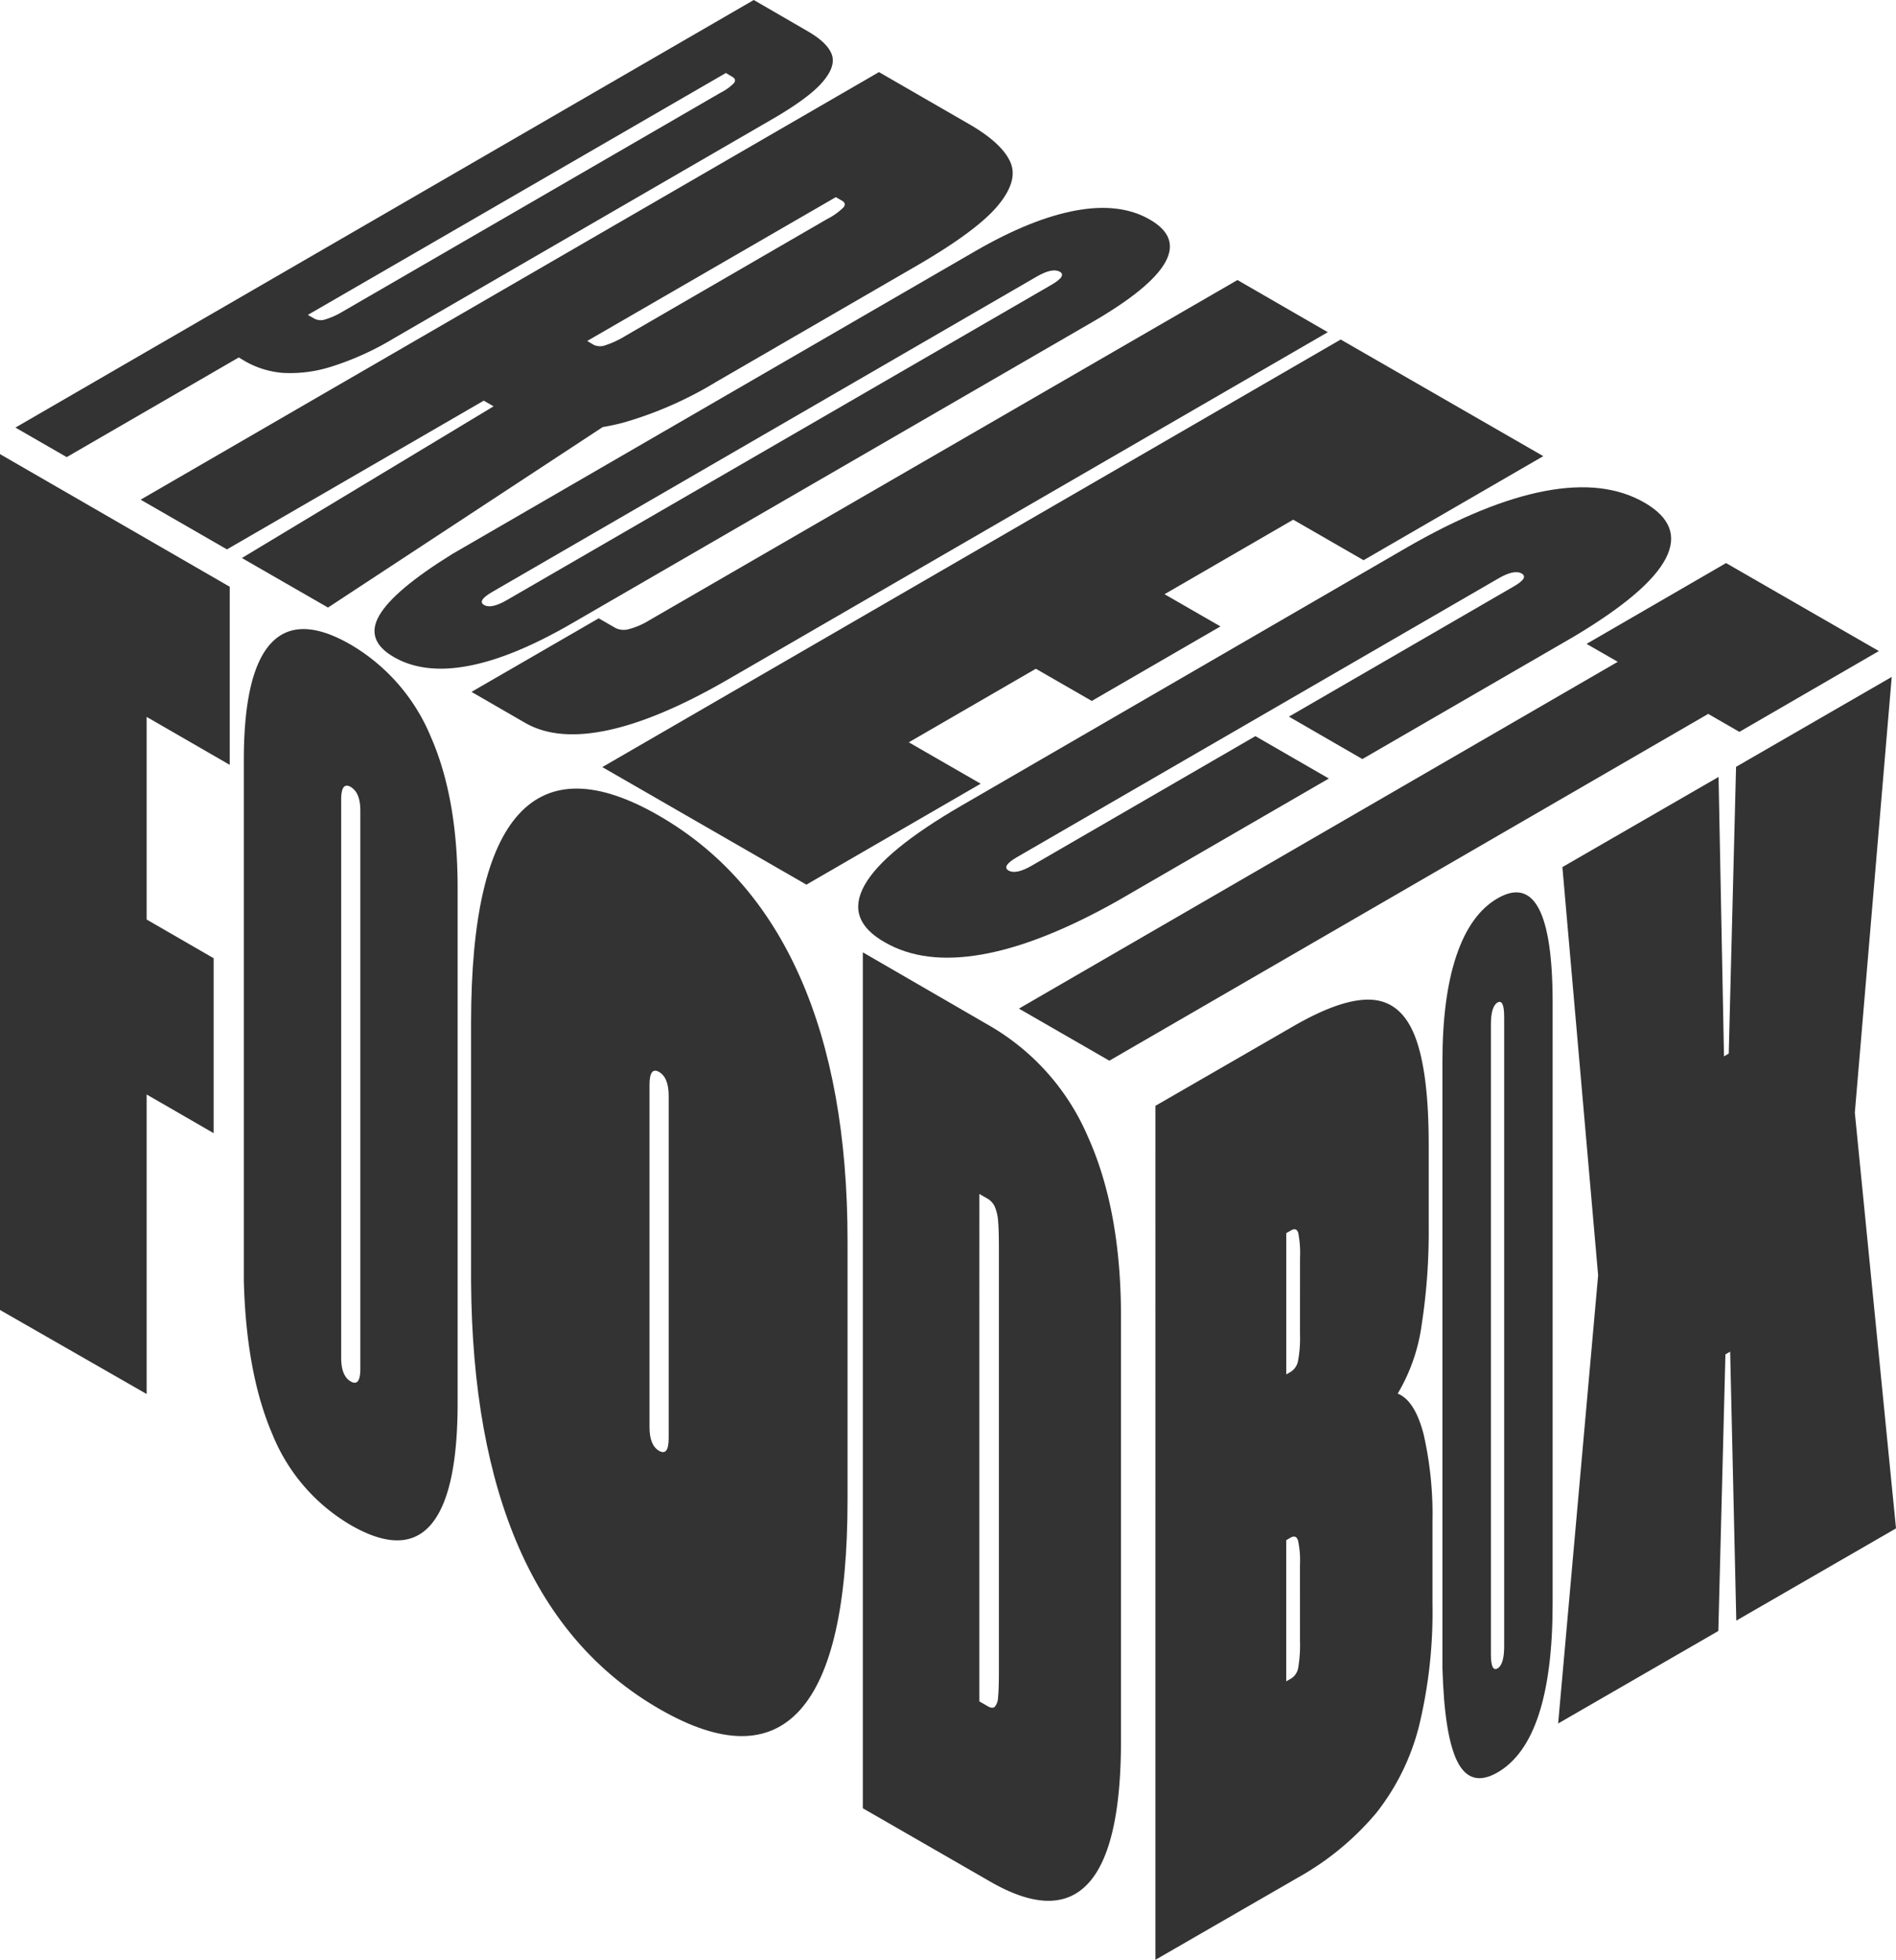 <svg xmlns="http://www.w3.org/2000/svg" xmlns:xlink="http://www.w3.org/1999/xlink" width="288.168" height="297.824" viewBox="0 0 288.168 297.824">
  <defs>
    <clipPath id="clip-path">
      <rect id="Rectangle_189" data-name="Rectangle 189" width="288.168" height="297.824" fill="#333"/>
    </clipPath>
  </defs>
  <g id="Group_347" data-name="Group 347" clip-path="url(#clip-path)">
    <path id="Path_355" data-name="Path 355" d="M336.544,319.143a27.8,27.8,0,0,0,3.65-10.505,92.525,92.525,0,0,0,1.061-14.923V281.3q0-10.874-2.01-16.247t-6.492-5.748q-4.482-.369-12.064,4.008l-20.97,12.1V405.19l21.544-12.433a42.683,42.683,0,0,0,12.046-9.914A35.152,35.152,0,0,0,339.8,369.6a73.57,73.57,0,0,0,2.027-18.591v-12.3A55.049,55.049,0,0,0,340.5,325.4q-1.33-5.2-3.955-6.258m-14.853,37.58a20.9,20.9,0,0,1-.27,4.1,2.4,2.4,0,0,1-1.1,1.635l-.721.41v-21.45l.686-.393c.527-.3.891-.164,1.1.416a14.036,14.036,0,0,1,.3,3.732Zm0-46.662a18.83,18.83,0,0,1-.3,4.137,2.484,2.484,0,0,1-1.1,1.635l-.686.4V294.763l.721-.416c.551-.322.92-.2,1.1.369a16.011,16.011,0,0,1,.27,3.8Z" transform="translate(-124.111 -107.366)" fill="#333"/>
    <path id="Path_356" data-name="Path 356" d="M382.549,232.356q-4.131,2.391-6.258,8.718t-2.121,16.159v91.988q.287,10.435,2.3,14.372t6.076,1.594q4.177-2.408,6.275-8.824t2.1-16.816V248.217q0-10.306-2.1-14.29t-6.275-1.57m1.008,113.667c0,1.846-.334,2.959-1.008,3.351s-1.008-.346-1.008-2.191v-95.65c0-1.846.34-2.959,1.008-3.346s1.008.34,1.008,2.185Z" transform="translate(-154.94 -95.839)" fill="#333"/>
    <path id="Path_357" data-name="Path 357" d="M449.282,241.79l5.607-66.22L431.23,189.233l-1.113,43.58-.721.416-.826-42.461-23.735,13.7,5.431,62.036-6.076,68.106,24.345-14.056,1.078-42.033.721-.416.932,40.873,24.274-14.015Z" transform="translate(-167.371 -72.702)" fill="#333"/>
    <path id="Path_358" data-name="Path 358" d="M0,247.84l22.288,12.773V215.094l10.183,5.877V194.388l-10.183-5.883v-30.79L34.914,165V137.935L0,117.78Z" transform="translate(0 -48.771)" fill="#333"/>
    <path id="Path_359" data-name="Path 359" d="M79.509,165.533q-8.05-4.652-12.158-.182t-4.1,17.759v79.1q.363,14.062,4.336,23.3a28.224,28.224,0,0,0,11.923,13.816q8.062,4.652,12.134-.029t4.1-18.345V202.44q0-13.675-4.1-22.968a29.123,29.123,0,0,0-12.134-13.939m1.447,110.028q0,2.777-1.459,1.934t-1.453-3.615v-84.8q0-2.766,1.453-1.928c.973.586,1.459,1.758,1.459,3.609Z" transform="translate(-26.191 -67.563)" fill="#333"/>
    <path id="Path_360" data-name="Path 360" d="M150.792,208.667q-14.132-8.156-21.351-.229T122.2,239.99v39.5q.158,24.186,7.3,40.457t21.292,24.432q14.185,8.2,21.409.164t7.218-32.026V273.3q0-23.806-7.218-40.123t-21.409-24.509m1.441,94.572q0,2.766-1.459,1.928t-1.453-3.609V249.528q0-2.766,1.453-1.934t1.459,3.615Z" transform="translate(-50.602 -84.694)" fill="#333"/>
    <path id="Path_361" data-name="Path 361" d="M243.05,258.132,223.82,247V377.072L243.155,388.2q9.872,5.706,14.888.322t5.015-21.731v-64.45q0-16.165-5.039-27.344a35.722,35.722,0,0,0-14.97-16.868m1.453,98.193c0,1.851-.047,3.146-.129,3.9a2.342,2.342,0,0,1-.5,1.436q-.363.316-1.09-.105l-1.248-.721V283.719l1.248.721a2.631,2.631,0,0,1,1.09,1.207,6.561,6.561,0,0,1,.5,2.1c.082.879.129,2.273.129,4.183Z" transform="translate(-92.682 -102.28)" fill="#333"/>
    <path id="Path_362" data-name="Path 362" d="M37.948,54.32l.978.586a13.74,13.74,0,0,0,5.707,1.758,20.435,20.435,0,0,0,7.277-.914,43.563,43.563,0,0,0,9.6-4.336l57.513-33.3q5.531-3.2,7.617-5.613c1.394-1.605,1.875-3.017,1.435-4.219s-1.629-2.344-3.562-3.48L116.219,0,4,64.977l7.793,4.488Zm74.036-43.228.978.586c.445.258.521.586.24.949a7.332,7.332,0,0,1-1.98,1.435L53.691,47.377a11.4,11.4,0,0,1-2.625,1.172,2.1,2.1,0,0,1-1.6-.111l-1.019-.586Z" transform="translate(-1.656)" fill="#333"/>
    <path id="Path_363" data-name="Path 363" d="M64.955,100.071l41.752-27.426q1.447-.246,3.006-.639A57.677,57.677,0,0,0,124,65.749l30.614-17.73q9.07-5.273,12.222-9.111t1.758-6.691q-1.36-2.83-6.217-5.625L148.694,18.7,36.48,83.677,49.6,91.23l39.033-22.6,1.494.861L51.872,92.542ZM142.143,37.7l.9.521c.492.281.586.633.252,1.049a9.746,9.746,0,0,1-2.473,1.758L110.211,58.759a14.451,14.451,0,0,1-3.117,1.459,2.285,2.285,0,0,1-1.758-.076l-.978-.586Z" transform="translate(-15.106 -7.743)" fill="#333"/>
    <path id="Path_364" data-name="Path 364" d="M206.182,71.312q8.912-5.156,11.132-9.087t-2.344-6.539q-4.506-2.6-11.232-1.365t-15.234,6.146l-79.543,46.058q-8.841,5.484-11.068,9.3t2.209,6.363q4.535,2.619,11.332,1.336t15.779-6.5ZM113.8,114.265c-.727-.422-.3-1.1,1.3-2.016l82.678-47.875c1.6-.926,2.76-1.172,3.515-.756s.3,1.1-1.295,2.016l-82.707,47.875q-2.391,1.395-3.492.756" transform="translate(-40.229 -22.33)" fill="#333"/>
    <path id="Path_365" data-name="Path 365" d="M143.11,141.029q7.769-1.67,18.245-7.74l91.1-52.732L238.725,72.63,149.3,124.354a11.3,11.3,0,0,1-3.07,1.324,2.813,2.813,0,0,1-2.045-.176l-2.543-1.465L122.31,135.217l8.2,4.734q4.828,2.753,12.6,1.078" transform="translate(-50.647 -30.075)" fill="#333"/>
    <path id="Path_366" data-name="Path 366" d="M187.258,170.9l26.489-15.339L202.82,149.27l19.312-11.179,8.5,4.892,19.558-11.326-8.5-4.892,19.558-11.326,10.693,6.158,27.315-15.814L268.465,88.06,156.24,153.037Z" transform="translate(-64.697 -36.465)" fill="#333"/>
    <path id="Path_367" data-name="Path 367" d="M226.685,195.541q5.912,3.41,14.824,1.822t20.542-8.138l32.1-18.585L282.985,164.2,249,183.882c-1.6.92-2.76,1.172-3.515.75s-.34-1.113,1.26-2.039l73.2-42.373q2.391-1.382,3.515-.732t-1.295,2.016l-34.082,19.733,11.162,6.445,32.1-18.585q11.308-6.732,13.992-11.859t-3.228-8.531q-6.029-3.474-15.1-1.758t-20.882,8.513l-67.743,39.256Q226.5,181.6,223.574,186.87t3.111,8.671" transform="translate(-92.183 -52.333)" fill="#333"/>
    <path id="Path_368" data-name="Path 368" d="M355.325,161.041l-91.015,52.7,13.745,7.916,91.015-52.7,4.74,2.73,21.2-12.281-23.225-13.37-21.2,12.281Z" transform="translate(-109.448 -60.469)" fill="#333"/>
  </g>
</svg>
